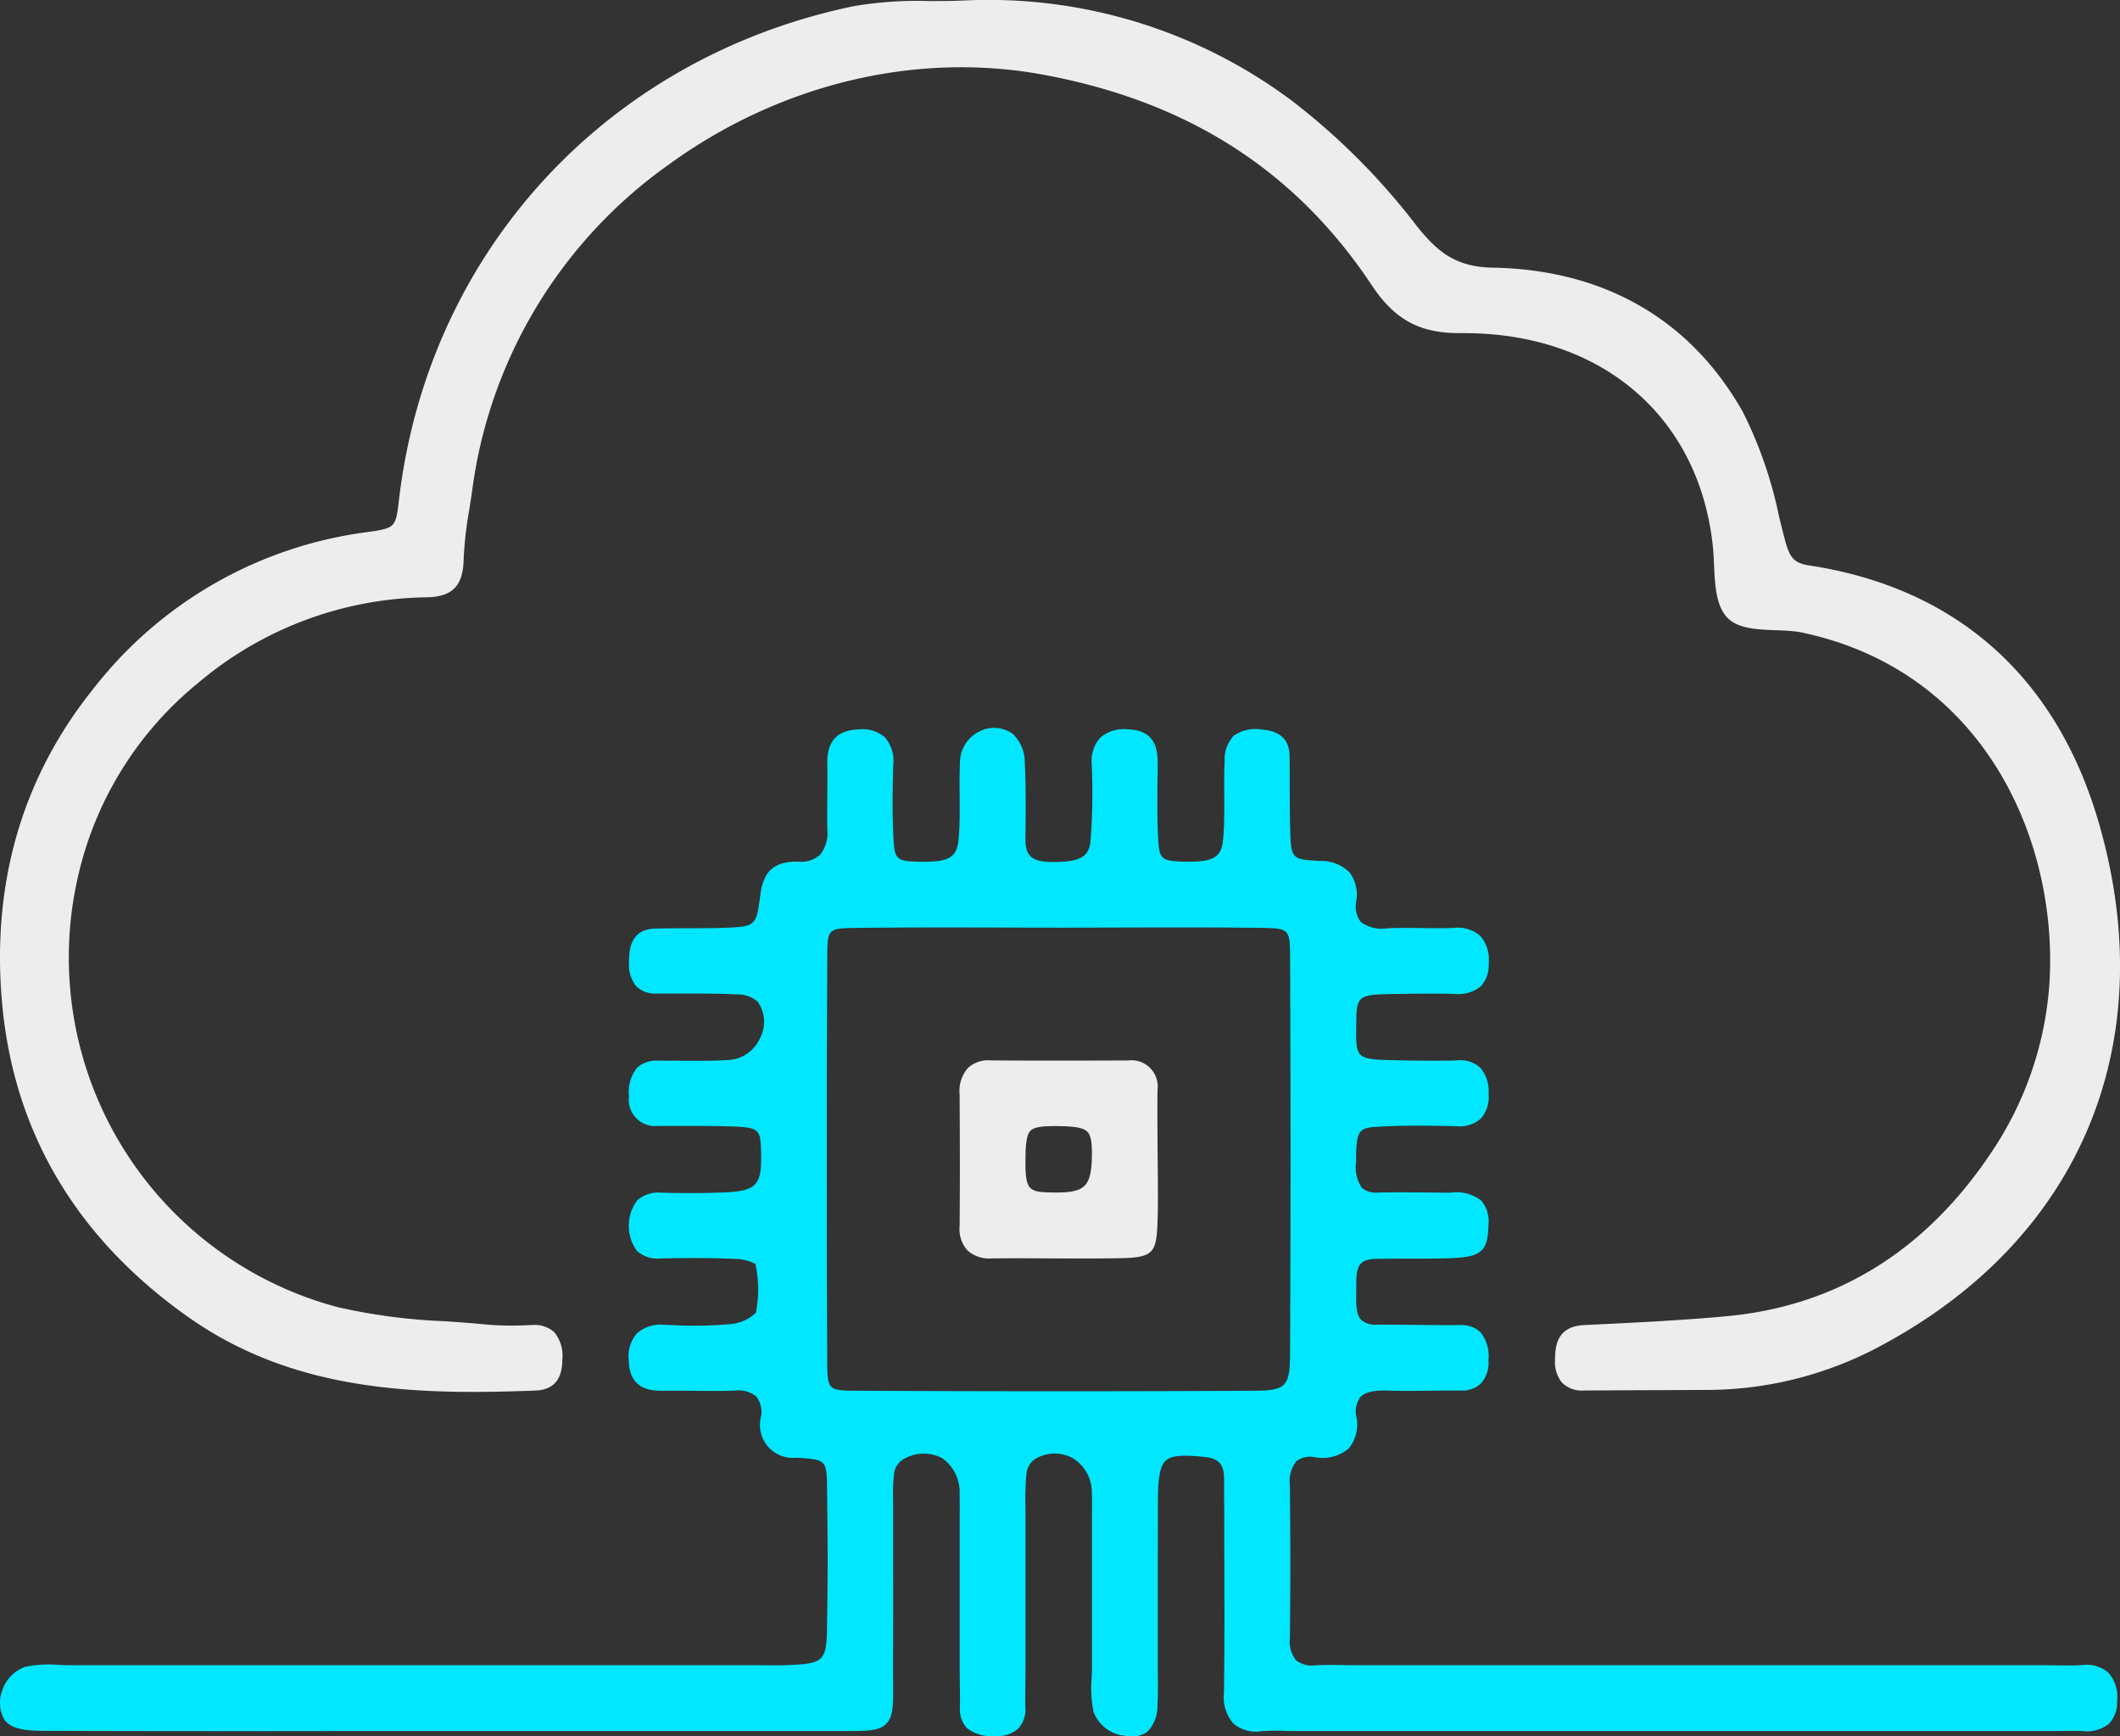<svg xmlns="http://www.w3.org/2000/svg" width="200.946" height="164.559" viewBox="0 0 200.946 164.559">
  <rect x="0" y="0" width="200.946" height="164.559" fill="#333333" stroke="none"/>
  <g>
    <path d="M197.322,157.817c-.807.046-1.637.033-2.441.019-.394-.006-.788-.013-1.182-.013H128.4c-.393,0-.786-.006-1.179-.012-.82-.011-1.667-.024-2.507.017a2.423,2.423,0,0,1-1.862-.47,2.811,2.811,0,0,1-.586-2.1c.057-6.573.05-7.86,0-14.49a3.045,3.045,0,0,1,.617-2.286,2.124,2.124,0,0,1,1.687-.378,3.876,3.876,0,0,0,3.257-.807,3.557,3.557,0,0,0,.736-3.024,2.3,2.3,0,0,1,.383-1.864c.429-.462,1.274-.655,2.615-.612,1.367.045,2.749.028,4.083.012.908-.011,1.818-.02,2.723-.014h.043a2.641,2.641,0,0,0,1.957-.67,2.918,2.918,0,0,0,.716-2.174,3.666,3.666,0,0,0-.752-2.686,2.663,2.663,0,0,0-1.977-.674h-.026c-1.584.009-3.18-.007-4.77-.023-1.02-.01-2.041-.02-3.06-.024a2.009,2.009,0,0,1-1.473-.445c-.5-.511-.488-1.518-.472-2.6l0-.463c0-1.806.082-2.676,1.826-2.717,2.263-.053,4.527,0,6.792-.057,3.232-.085,3.855-.592,3.917-3.188a3.028,3.028,0,0,0-.706-2.3,3.844,3.844,0,0,0-2.914-.734c-.177,0-.357,0-.53,0l-.5-.006c-1.893-.021-3.852-.044-5.784-.01a2.1,2.1,0,0,1-1.569-.44,3.549,3.549,0,0,1-.549-2.461c0-3.1.255-3.235,2.218-3.344,2.51-.14,5.067-.094,7.264-.038a3.047,3.047,0,0,0,2.335-.717,3.082,3.082,0,0,0,.745-2.342,3.45,3.45,0,0,0-.816-2.515,2.85,2.85,0,0,0-2.153-.667c-1.947.058-3.951.02-5.718-.011-3.894-.07-3.893-.13-3.859-3.255.033-2.977.033-2.977,4.1-3.035,1.667-.023,3.45-.04,5.2,0a3.4,3.4,0,0,0,2.49-.7,2.921,2.921,0,0,0,.764-2.165,3.42,3.42,0,0,0-.816-2.648,3.237,3.237,0,0,0-2.519-.739c-1.007.039-2.045.026-3.048.012-1.056-.014-2.145-.029-3.222.017a3.269,3.269,0,0,1-2.511-.592,2.427,2.427,0,0,1-.439-1.948,3.541,3.541,0,0,0-.632-2.751A3.81,3.81,0,0,0,125.1,81.6c-2.732-.164-2.732-.164-2.813-3.231-.033-1.235-.034-2.472-.035-3.708,0-1.025,0-2.052-.02-3.077s-.475-2.27-2.544-2.425a3.635,3.635,0,0,0-2.738.561,3.318,3.318,0,0,0-.873,2.479c-.053,1.074-.045,2.162-.037,3.214.009,1.342.019,2.73-.1,4.07-.143,1.6-.658,2.254-3.614,2.183-2.316-.054-2.46-.193-2.563-2.47-.084-1.888-.06-3.821-.039-5.691l.013-1.068c.014-1.51-.293-3.25-2.826-3.308a3.426,3.426,0,0,0-2.639.8,3.3,3.3,0,0,0-.788,2.521l.008.374a57.55,57.55,0,0,1-.125,6.862c-.141,1.4-.763,2.061-3.791,2.007C97.8,81.66,97.184,81.1,97.2,79.548l0-.256c.026-2.323.052-4.725-.067-7.09a3.706,3.706,0,0,0-1.155-2.663,3.059,3.059,0,0,0-3.138-.22A3.281,3.281,0,0,0,91,72.094c-.057,1.1-.048,2.218-.039,3.3.011,1.315.022,2.676-.088,3.991-.142,1.7-.644,2.29-3.269,2.29l-.259,0c-2.406-.032-2.555-.165-2.663-2.365-.095-1.954-.1-4.034-.017-6.744a3.431,3.431,0,0,0-.781-2.675,3.21,3.21,0,0,0-2.506-.758c-2.025.067-2.994,1.116-2.963,3.208.015,1.028.006,2.057,0,3.085-.01,1.062-.019,2.123,0,3.185a3.27,3.27,0,0,1-.7,2.418,2.649,2.649,0,0,1-1.958.635c-.077,0-.161,0-.241,0-2.153,0-3.155.915-3.443,3.127-.4,3.046-.4,3.046-3.764,3.153-2.089.067-4.181,0-6.269.071-2.393.077-2.41,2.225-2.417,3.142a3.26,3.26,0,0,0,.709,2.347,2.517,2.517,0,0,0,1.853.661h1.973c1.921,0,3.9-.006,5.835.088a2.776,2.776,0,0,1,1.825.686,3.319,3.319,0,0,1,.234,3.432,3.513,3.513,0,0,1-2.921,2.092c-1.635.094-3.315.082-4.937.07-.609,0-1.208-.009-1.821-.007a2.677,2.677,0,0,0-2,.693,3.663,3.663,0,0,0-.755,2.692,2.5,2.5,0,0,0,2.756,2.806h.021c2.05-.009,4.171-.02,6.253.029,3.434.079,3.436.174,3.491,2.592.07,3.054-.452,3.571-3.726,3.687-1.762.062-3.63.068-5.711.018a3.009,3.009,0,0,0-2.3.717,4.055,4.055,0,0,0-.032,4.8,2.916,2.916,0,0,0,2.236.713c2.16-.043,4.713-.071,7.273.051a4.4,4.4,0,0,1,1.715.459,11.056,11.056,0,0,1,.046,4.644,3.936,3.936,0,0,1-2.448,1.071,38.03,38.03,0,0,1-5.529.088l-.648-.02a3.456,3.456,0,0,0-2.621.779,3.319,3.319,0,0,0-.8,2.546c.049,2.671,1.855,2.939,3.22,2.927.992-.016,1.985-.007,2.982,0,1.249.012,2.542.026,3.818-.017a2.726,2.726,0,0,1,2.075.559,2.413,2.413,0,0,1,.449,1.889,3.118,3.118,0,0,0,3.358,3.908c2.87.187,2.87.187,2.9,3.128l.011.944c.053,5.252.063,6.2-.016,11.956-.045,3.26-.3,3.5-3.793,3.631-.716.027-1.43.02-2.143.014l-.97-.007-64.782,0c-.372,0-.749-.015-1.127-.029a11.292,11.292,0,0,0-3.17.177,3.579,3.579,0,0,0-2.242,2.395,3.192,3.192,0,0,0,.3,2.693c.66.812,1.948.982,3.677.987q13.872.04,27.739.019l10.4,0,34.629,0c.473,0,.948,0,1.423,0,.585,0,1.111,0,1.584,0,2.267,0,3.4.008,4.083-.684s.675-1.8.655-4.021c0-.545-.011-1.163-.007-1.863.02-4.028.017-6.068.013-8.538,0-1.589,0-3.356,0-5.946l-.006-.784a16.08,16.08,0,0,1,.124-2.768,1.885,1.885,0,0,1,.816-1.14,3.792,3.792,0,0,1,3.7-.127,3.933,3.933,0,0,1,1.662,3.45c.019.712.013,1.424.009,2.136l0,.984v13.38c0,.5.007,1,.014,1.507.009.715.019,1.429.01,2.142a2.64,2.64,0,0,0,.656,1.985,3.717,3.717,0,0,0,2.717.755h.009a2.88,2.88,0,0,0,2.157-.721,2.661,2.661,0,0,0,.66-2.018c-.014-.736,0-1.473.006-2.21,0-.479.011-.958.011-1.437l0-14.424-.005-.922a25.737,25.737,0,0,1,.1-3.183,1.972,1.972,0,0,1,.7-1.263,3.589,3.589,0,0,1,3.63-.183,3.784,3.784,0,0,1,1.861,3.288c.023.711.017,1.422.011,2.134l0,.982,0,13.38c0,.373-.015.75-.03,1.128a11.105,11.105,0,0,0,.181,3.171,3.564,3.564,0,0,0,2.438,2.17,6.361,6.361,0,0,0,1.2.137,2.325,2.325,0,0,0,1.449-.42,3.511,3.511,0,0,0,.975-2.636c.056-.886.045-1.78.035-2.645-.005-.35-.009-.7-.009-1.048l0-.8c0-3.29,0-3.7.013-14.672,0-2.334.214-3.433.753-3.92.583-.526,1.815-.521,3.619-.341,1.409.141,1.906.7,1.9,2.123,0,.7,0,1.406.008,2.11l.008,1.55c0,2.22.007,3.946.011,5.476.011,3.511.019,6-.036,11.088a3.754,3.754,0,0,0,.926,2.961,3.377,3.377,0,0,0,2.71.686,19.255,19.255,0,0,1,2.074-.025c.337.008.674.016,1.01.016H194.3l1.046-.008c.687-.008,1.377-.015,2.069.008a3.33,3.33,0,0,0,2.478-.686,2.933,2.933,0,0,0,.777-2.186,3.412,3.412,0,0,0-.835-2.671A3.2,3.2,0,0,0,197.322,157.817Zm-75.046-29.435c-.016,3.03-.4,3.414-3.406,3.43-11.794.063-24.066.065-37.516,0-2.934-.013-2.934-.013-2.947-3.069-.053-13.136-.051-25.933.007-38.038.013-2.674.064-2.725,2.737-2.758,2.764-.034,5.555-.044,8.325-.044,1.922,0,3.835.005,5.721.009q2.877.008,5.752.01l5.092-.011c4.308-.011,8.763-.025,13.14.027,3.085.036,3.085.036,3.1,2.924C122.339,104.145,122.338,116.417,122.276,128.382Z" fill="#00e7ff"/>
    <path d="M17.87,124.847c8.369,5.9,17.755,7.075,26.991,7.075,1.965,0,3.922-.053,5.862-.125,2.28-.084,2.563-1.725,2.578-2.951a3.481,3.481,0,0,0-.77-2.588,2.789,2.789,0,0,0-2.115-.673l-.424.013a28.508,28.508,0,0,1-3.676-.043c-1.391-.14-2.794-.238-4.2-.335a55.011,55.011,0,0,1-10.111-1.334A34.281,34.281,0,0,1,7.39,83.092,33.091,33.091,0,0,1,18.8,64.711a34.215,34.215,0,0,1,21.619-8.1c2.86-.034,3.481-1.5,3.535-3.695a34.688,34.688,0,0,1,.516-4.54c.11-.7.22-1.391.312-2.087A45.046,45.046,0,0,1,63.417,15.58C73.94,7.937,86.894,4.84,98.963,7.093c13.674,2.549,23.834,9.071,31.06,19.939,2.166,3.26,4.508,4.542,8.323,4.542.143,0,.285,0,.427,0,13.035,0,22.277,7.9,23.581,20.2.058.548.084,1.139.111,1.736.086,1.925.175,3.915,1.286,5.054,1.01,1.036,2.83,1.1,4.591,1.169a20.746,20.746,0,0,1,2.083.145c.137.02.273.05.475.093,17.313,3.711,24.239,19.886,23.349,33.345a32.6,32.6,0,0,1-5.437,15.816c-6.242,9.406-14.716,14.661-25.187,15.619-4.329.4-8.755.609-13.035.815l-.423.02c-2.46.118-2.782,1.764-2.771,3.358a3.023,3.023,0,0,0,.647,2.082,2.633,2.633,0,0,0,2.054.765h.032q3.448-.023,6.9-.034l5.111-.025a34.853,34.853,0,0,0,16.716-4.5c18.467-10.143,26-28.47,20.146-49.024-3.98-13.983-13.507-22.5-27.551-24.622-1.557-.236-1.874-.911-2.322-2.636-.167-.642-.328-1.29-.49-1.939a39.8,39.8,0,0,0-3.435-9.954c-4.938-8.766-13.139-13.5-23.72-13.69-3.44-.062-5.174-1.424-7.171-3.916A63.79,63.79,0,0,0,122.522,9.6,48.031,48.031,0,0,0,91.346.048h0C90.254.1,89.152.1,88.051.1a35.56,35.56,0,0,0-7.21.5C57.528,5.478,40.647,23.782,37.834,47.231l-.019.16c-.32,2.659-.32,2.659-3.149,3.06A39.277,39.277,0,0,0,8.8,65.341C2.205,73.584-.707,83.38.145,94.456,1.109,107,7.073,117.229,17.87,124.847Z" fill="#eeeded"/>
    <path d="M109.713,103.3a2.481,2.481,0,0,0-2.765-2.792h-.022c-4.342.017-8.685.028-13.027-.006a2.829,2.829,0,0,0-2.162.728,3.312,3.312,0,0,0-.779,2.5c.024,3.977.043,8.217,0,12.5a3.029,3.029,0,0,0,.742,2.285,3.1,3.1,0,0,0,2.3.754h.073c1.8-.021,3.608-.012,5.412,0,.988,0,1.977.009,2.967.009,1.2,0,2.41-.007,3.615-.028,3.424-.062,3.568-.5,3.664-3.944.034-1.2.025-2.412.017-3.618l-.034-3.62C109.706,106.48,109.7,104.891,109.713,103.3ZM97.2,109.783c.014-1.342.1-2.25.488-2.624.35-.338,1.107-.431,2.28-.431q.309,0,.655.008c1.409.03,2.12.186,2.455.54s.459,1.094.412,2.541c-.087,2.7-.732,3.235-3.578,3.206C97.475,113,97.166,112.874,97.2,109.783Z" fill="#eeeded"/>
  </g>
</svg>
